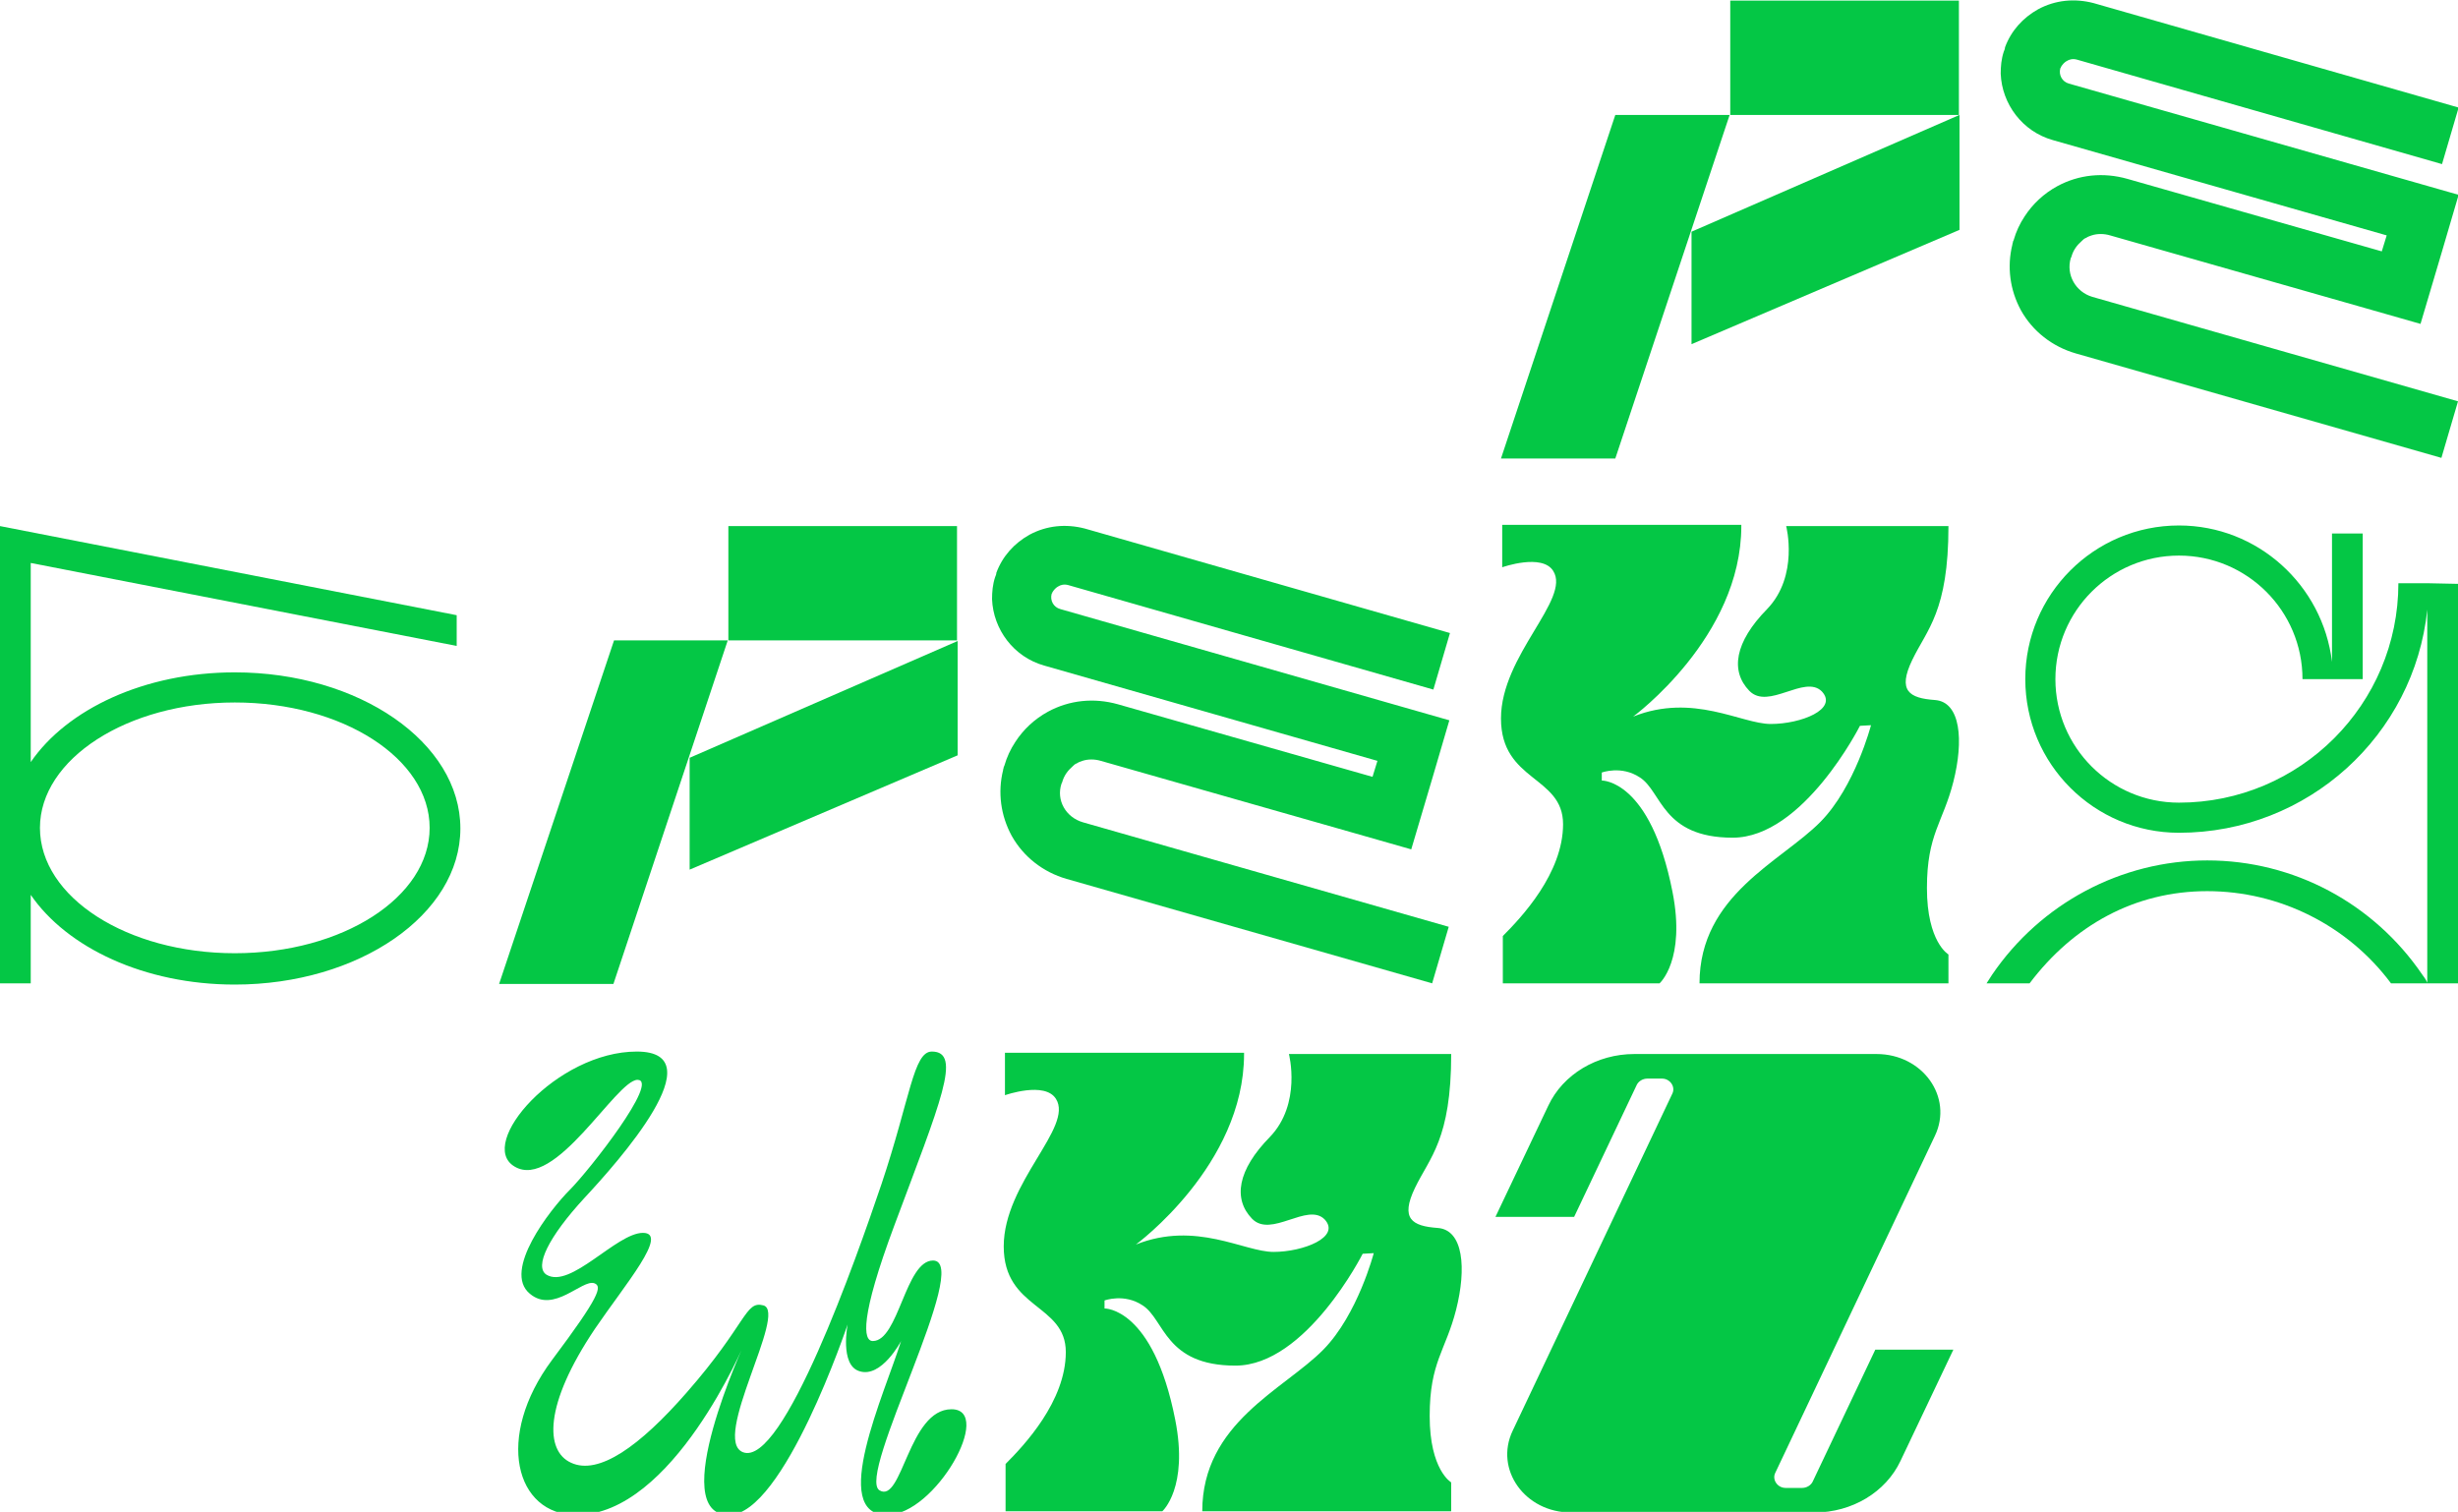 <?xml version="1.0" encoding="UTF-8"?> <!-- Generator: Adobe Illustrator 24.1.2, SVG Export Plug-In . SVG Version: 6.00 Build 0) --> <svg xmlns="http://www.w3.org/2000/svg" xmlns:xlink="http://www.w3.org/1999/xlink" id="Layer_1" x="0px" y="0px" viewBox="0 0 399.9 246" style="enable-background:new 0 0 399.9 246;" xml:space="preserve"> <style type="text/css"> .st0{fill:#04C745;} </style> <g id="grid"> </g> <g id="letters"> <g> <path class="st0" d="M283.3,85.6c0,18.1-17.6,31-17.6,31c9.8-3.9,17.6,1.2,22.4,1.2c4.9,0,11-2.4,8.3-5.3 c-2.8-2.8-8.7,3.1-11.8-0.1c-3.1-3.2-2.4-7.9,2.9-13.3c5.2-5.4,3.1-13.5,3.1-13.5H317c0,13.9-3.5,16.8-5.9,21.8s-0.5,6.2,3.7,6.5 s4.7,6.6,3,13.3c-1.7,6.7-4.3,8.5-4.3,17.3s3.5,10.8,3.5,10.8v4.7h-40.5c0-14.4,13.3-19.8,19.7-26.3c5.6-5.7,8.2-15.7,8.2-15.7 l-1.8,0.1c0,0-9.2,18.2-20.7,18.2s-11.5-7.5-15.1-9.8c-3-2-6.2-0.8-6.2-0.8v1.3c0,0,7.9-0.2,11.5,18.1c2.2,11.1-2.1,14.9-2.1,14.9 h-25.5v-7.7c3-3,9.8-10.2,9.8-18.2c0-7.9-10.1-6.9-10.1-17.2s11.4-19.4,8.5-24c-1.8-2.9-8.3-0.6-8.3-0.6v-6.9h38.9V85.6z"></path> <path class="st0" d="M202.4,171.5c0,18.1-17.6,31-17.6,31c9.8-3.9,17.6,1.2,22.4,1.2s11-2.4,8.3-5.3c-2.8-2.8-8.7,3.1-11.8-0.1 c-3.1-3.2-2.4-7.9,2.9-13.3c5.2-5.4,3.1-13.5,3.1-13.5h26.4c0,13.9-3.5,16.8-5.9,21.8s-0.5,6.2,3.7,6.5s4.7,6.6,3,13.3 s-4.3,8.5-4.3,17.3s3.5,10.8,3.5,10.8v4.7h-40.5c0-14.4,13.3-19.8,19.7-26.3c5.6-5.7,8.2-15.7,8.2-15.7l-1.8,0.1 c0,0-9.2,18.2-20.7,18.2s-11.5-7.5-15.1-9.8c-3-2-6.2-0.8-6.2-0.8v1.3c0,0,7.9-0.2,11.5,18.1c2.2,11.1-2.1,14.9-2.1,14.9h-25.5 v-7.7c3-3,9.8-10.2,9.8-18.2c0-7.9-10.1-6.9-10.1-17.2c0-10.4,11.4-19.4,8.5-24c-1.8-2.9-8.3-0.6-8.3-0.6v-6.9h38.9V171.5z"></path> <path class="st0" d="M176.2,133.8l59.5,17L233,160l-59.5-17c-3.8-1.1-7-3.6-8.9-7c-1.8-3.3-2.3-7.1-1.4-10.7 c0-0.2,0.1-0.3,0.1-0.5l0.1-0.2c0.4-1.4,1-2.7,1.8-3.9c1.3-2,3.1-3.7,5.3-4.9c3.5-1.9,7.5-2.3,11.4-1.2l41.4,11.8l0.8-2.6 l-54.2-15.5c-5-1.4-8.3-5.9-8.5-10.8c0-1.2,0.1-2.4,0.5-3.6c0.1-0.2,0.2-0.5,0.2-0.7c1-2.7,2.9-4.8,5.4-6.2c2.8-1.5,5.9-1.8,9-1 l59.4,17l-2.7,9.2l-59.4-17c-0.7-0.2-1.3,0-1.6,0.2c-0.2,0.1-0.5,0.3-0.8,0.7c-0.1,0.1-0.1,0.2-0.2,0.3c0,0.1,0,0.1-0.1,0.2 c-0.3,1.1,0.3,2.2,1.4,2.5l63.3,18.1l-2.7,9.2l0,0l-3.5,11.8l-9.1-2.6l0,0l-41.4-11.8c-1-0.3-2.1-0.3-3,0 c-0.3,0.1-0.6,0.2-0.9,0.4c-0.3,0.1-0.5,0.3-0.7,0.5c-0.8,0.7-1.4,1.5-1.7,2.6l-0.1,0.2C171.8,130.2,173.4,133,176.2,133.8z"></path> <path class="st0" d="M340.4,48.3l59.5,17l-2.7,9.2l-59.5-17c-3.8-1.1-7-3.6-8.9-7c-1.8-3.3-2.3-7.1-1.4-10.7 c0-0.2,0.1-0.3,0.1-0.5l0.1-0.2c0.4-1.4,1-2.7,1.8-3.9c1.3-2,3.1-3.7,5.3-4.9c3.5-1.9,7.5-2.3,11.4-1.2l41.4,11.8l0.8-2.6 L334,22.8c-5-1.4-8.3-5.9-8.5-10.8c0-1.2,0.1-2.4,0.5-3.6c0.1-0.2,0.2-0.5,0.2-0.7c1-2.7,2.9-4.8,5.4-6.2c2.8-1.5,5.9-1.8,9-1 l59.4,17l-2.7,9.2l-59.4-17c-0.7-0.2-1.3,0-1.6,0.2c-0.2,0.1-0.5,0.3-0.8,0.7c-0.1,0.1-0.1,0.2-0.2,0.3c0,0.1,0,0.1-0.1,0.2 c-0.3,1.1,0.3,2.2,1.4,2.5L400,31.7l-2.7,9.2l0,0l-3.5,11.8l-9.1-2.6l0,0l-41.4-11.8c-1-0.3-2.1-0.3-3,0c-0.3,0.1-0.6,0.2-0.9,0.4 c-0.3,0.1-0.5,0.3-0.7,0.5c-0.8,0.7-1.4,1.5-1.7,2.6l-0.1,0.2C336.1,44.7,337.7,47.5,340.4,48.3z"></path> <path class="st0" d="M399.9,95v65H395l0,0h-6c-7-9.4-18.1-15-29.9-15s-21.8,5.6-28.9,15h-7c0.3-0.5,0.6-0.9,0.9-1.4 c7.9-11.6,21-18.6,35-18.6c14.1,0,27.1,7,35,18.6c0.3,0.4,0.6,0.8,0.8,1.3V99.2c-2.1,20.4-19.4,36.3-40.4,36.3 c-13.8,0-25-11.2-25-25s11.2-25,25-25c12.8,0,23.4,9.7,24.9,22.2V86.8h5v23.7h-4.8h-0.2h-4.8c0-11.1-9-20.1-20.1-20.1 s-20.1,9-20.1,20.1s9,20.1,20.1,20.1c19.7,0,35.7-16,35.7-35.7h4.7h0.2L399.9,95L399.9,95z"></path> <path class="st0" d="M317.8,219.6l-8.6,18.1c-2.4,5.1-7.9,8.4-14,8.4h-39.6c-7.5,0-12.5-7-9.5-13.3l26-54.9 c0.5-1.1-0.4-2.4-1.7-2.4H268c-0.7,0-1.4,0.4-1.7,1L256.1,198h-12.8l8.6-18.1c2.4-5.1,7.9-8.4,14-8.4h16.8h22.6 c7.5,0,12.5,7,9.5,13.3l-26,54.9c-0.5,1.1,0.4,2.4,1.7,2.4h2.7c0.7,0,1.4-0.4,1.7-1l10.2-21.5H317.8z"></path> <path class="st0" d="M318.7,0.1v18.6h-37.2V0.1H318.7z M244.2,74.6h18.6l18.6-55.9h-18.6L244.2,74.6z M275.2,56l43.6-18.6V18.7 l-43.6,19V56z"></path> <path class="st0" d="M155.7,85.6v18.6h-37.2V85.6H155.7z M81.2,160.1h18.6l18.6-55.9H99.9L81.2,160.1z M112.2,141.5l43.6-18.6 v-18.6l-43.6,19C112.2,123.3,112.2,141.5,112.2,141.5z"></path> <path class="st0" d="M38.2,109.4c-14.7,0-27.3,6-33.2,14.6V91.6l69.3,13.5v-5L0,85.6v1.8v3.3V160h5v-14.4 c5.9,8.6,18.5,14.6,33.2,14.6c20.2,0,36.7-11.4,36.7-25.4S58.4,109.4,38.2,109.4z M38.2,155.1c-17.5,0-31.7-9.1-31.7-20.4 c0-11.2,14.2-20.4,31.7-20.4s31.7,9.1,31.7,20.4C69.9,146,55.7,155.1,38.2,155.1z"></path> <path class="st0" d="M83.7,189.8c-6.2-3.7,6.9-18.7,19.9-18.7s-3.1,18-8.5,23.8c-5.9,6.4-8.2,11.2-6.2,12.5 c3.9,2.4,11.4-6.8,15.7-6.8s-2.9,8.4-7.8,15.6c-8.4,12.5-8.1,19.9-3.9,21.8c4.5,2.1,11.2-2.7,18.8-11.4c9.9-11.3,9.5-15,12.5-14.2 c4,1.1-8.6,21.9-3.3,23.9c6.5,2.4,18.4-31.5,22.5-43.6c4.7-14,5.2-21.6,8.2-21.6c5,0,1.4,8.2-6.1,28.3c-5.6,15-5.1,18.8-3.5,18.8 c4.2,0,5.3-13.1,9.8-13.1c6.5,0-12.6,35.1-8.7,37.4c3.7,2.2,4.7-13.2,11.7-13.2s-2.6,17.2-10.5,17.2c-9.5,0-0.4-19.7,2.3-28.3 c0,0-3.2,6.1-6.8,4.9c-3.2-1-1.9-7.6-1.9-7.6s-10.4,31-19.3,31c-10.4,0,2.6-28.1,2.6-28.1s-11.7,28.1-27.4,28.1 c-10,0-13.3-12.7-4-25.2c7.8-10.4,8.2-12,6.9-12.5c-2-0.7-6.6,5-10.5,1.7c-4.5-3.7,3.3-13.7,6.5-16.9s14.7-17.9,11-17.9 C100.2,175.8,90.3,193.8,83.7,189.8z"></path> </g> </g> </svg> 